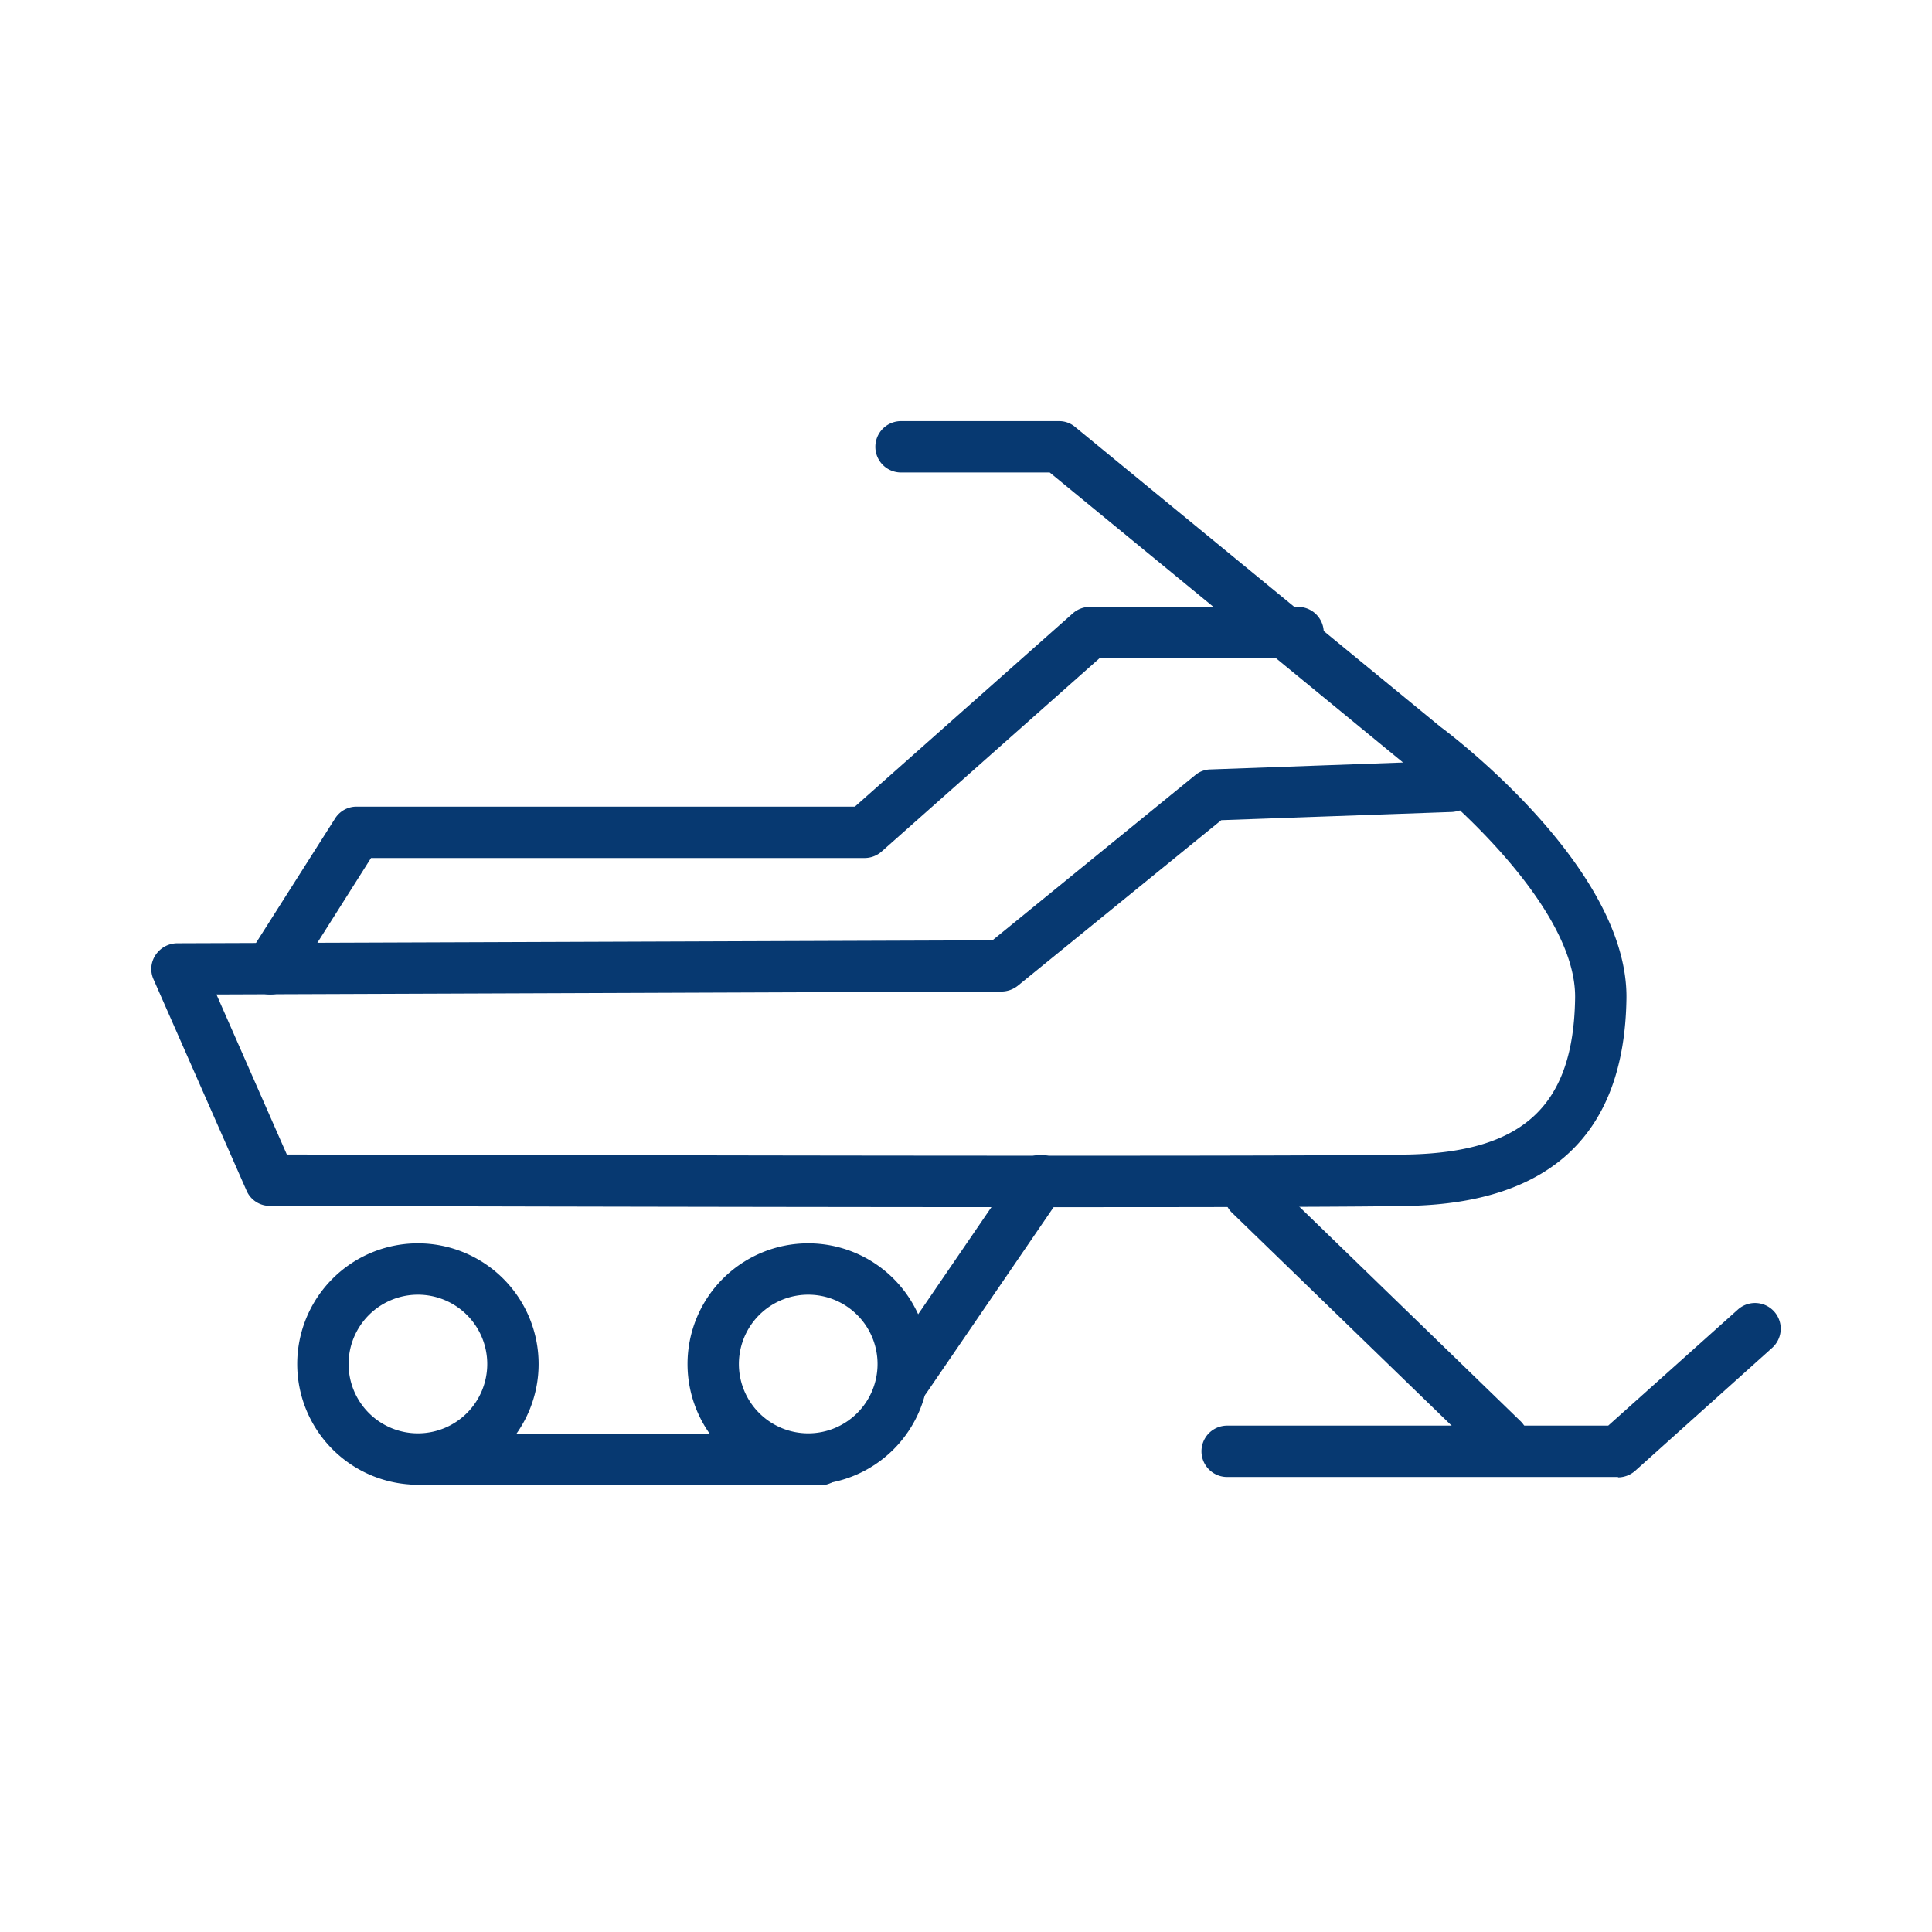 <svg id="Insurance_related_icons" xmlns="http://www.w3.org/2000/svg" width="66.048" height="66.048" viewBox="0 0 66.048 66.048">
  <rect id="長方形_226" data-name="長方形 226" width="66.048" height="66.048" fill="#073971" opacity="0"/>
  <path id="パス_92" data-name="パス 92" d="M36.852,43.271c-11.456,0-26.677-.044-26.906-.044a.861.861,0,0,1-.8-.527L5.969,35.484a.857.857,0,0,1,.07-.834.9.9,0,0,1,.729-.4l27.88-.1L41.583,28.5a.828.828,0,0,1,.527-.193l6.575-.237L36.606,18.156H31.523a.878.878,0,0,1,0-1.756h5.4a.842.842,0,0,1,.553.2L49.958,26.846c.228.167,6.435,4.8,6.364,9.305-.07,4.582-2.555,6.961-7.391,7.075C47.473,43.262,42.645,43.271,36.852,43.271Zm-26.326-1.8c4.521.009,34.341.088,38.361,0,3.924-.088,5.627-1.685,5.68-5.346.035-2.168-2.133-4.723-3.933-6.417a1.273,1.273,0,0,1-.263.053l-7.9.281L35.517,35.7a.91.91,0,0,1-.553.2L8.12,36l2.405,5.469Z" transform="translate(-0.72 -2.003)" fill="#073971"/>
  <path id="パス_93" data-name="パス 93" d="M10.4,36.885a.884.884,0,0,1-.746-1.352l2.967-4.67a.865.865,0,0,1,.737-.4h17.03l7.453-6.61a.881.881,0,0,1,.579-.219h7.119a.878.878,0,1,1,0,1.756H38.752L31.3,32a.881.881,0,0,1-.579.219H13.847l-2.7,4.266a.87.87,0,0,1-.746.4Z" transform="translate(-1.163 -2.887)" fill="#073971"/>
  <path id="パス_94" data-name="パス 94" d="M57.195,55.641a.885.885,0,0,1-.614-.246L47.943,47.02a.875.875,0,0,1,1.22-1.255L57.8,54.14a.867.867,0,0,1,.018,1.238.891.891,0,0,1-.632.263Z" transform="translate(-5.824 -5.56)" fill="#073971"/>
  <path id="パス_95" data-name="パス 95" d="M61.029,56.692H47.668a.878.878,0,1,1,0-1.756H60.695l4.433-3.968A.877.877,0,1,1,66.3,52.277l-4.679,4.2a.9.9,0,0,1-.588.228Z" transform="translate(-5.716 -6.199)" fill="#073971"/>
  <path id="パス_96" data-name="パス 96" d="M15.7,50.176a2.37,2.37,0,1,1-2.37,2.37,2.371,2.371,0,0,1,2.37-2.37m0-1.756a4.126,4.126,0,1,0,4.126,4.126A4.127,4.127,0,0,0,15.7,48.42Z" transform="translate(-1.413 -5.915)" fill="#073971"/>
  <path id="パス_97" data-name="パス 97" d="M30.9,50.176a2.37,2.37,0,1,1-2.37,2.37,2.371,2.371,0,0,1,2.37-2.37m0-1.756a4.126,4.126,0,1,0,4.126,4.126A4.127,4.127,0,0,0,30.9,48.42h0Z" transform="translate(-3.27 -5.915)" fill="#073971"/>
  <path id="パス_98" data-name="パス 98" d="M29.9,57.6H16.148a.878.878,0,1,1,0-1.756H29.9a.878.878,0,1,1,0,1.756Z" transform="translate(-1.865 -6.822)" fill="#073971"/>
  <path id="パス_99" data-name="パス 99" d="M35.128,53.5a.92.92,0,0,1-.492-.149.875.875,0,0,1-.228-1.22l4.617-6.751a.878.878,0,1,1,1.448.992l-4.617,6.751a.888.888,0,0,1-.729.386Z" transform="translate(-4.185 -5.497)" fill="#073971"/>
</svg>
